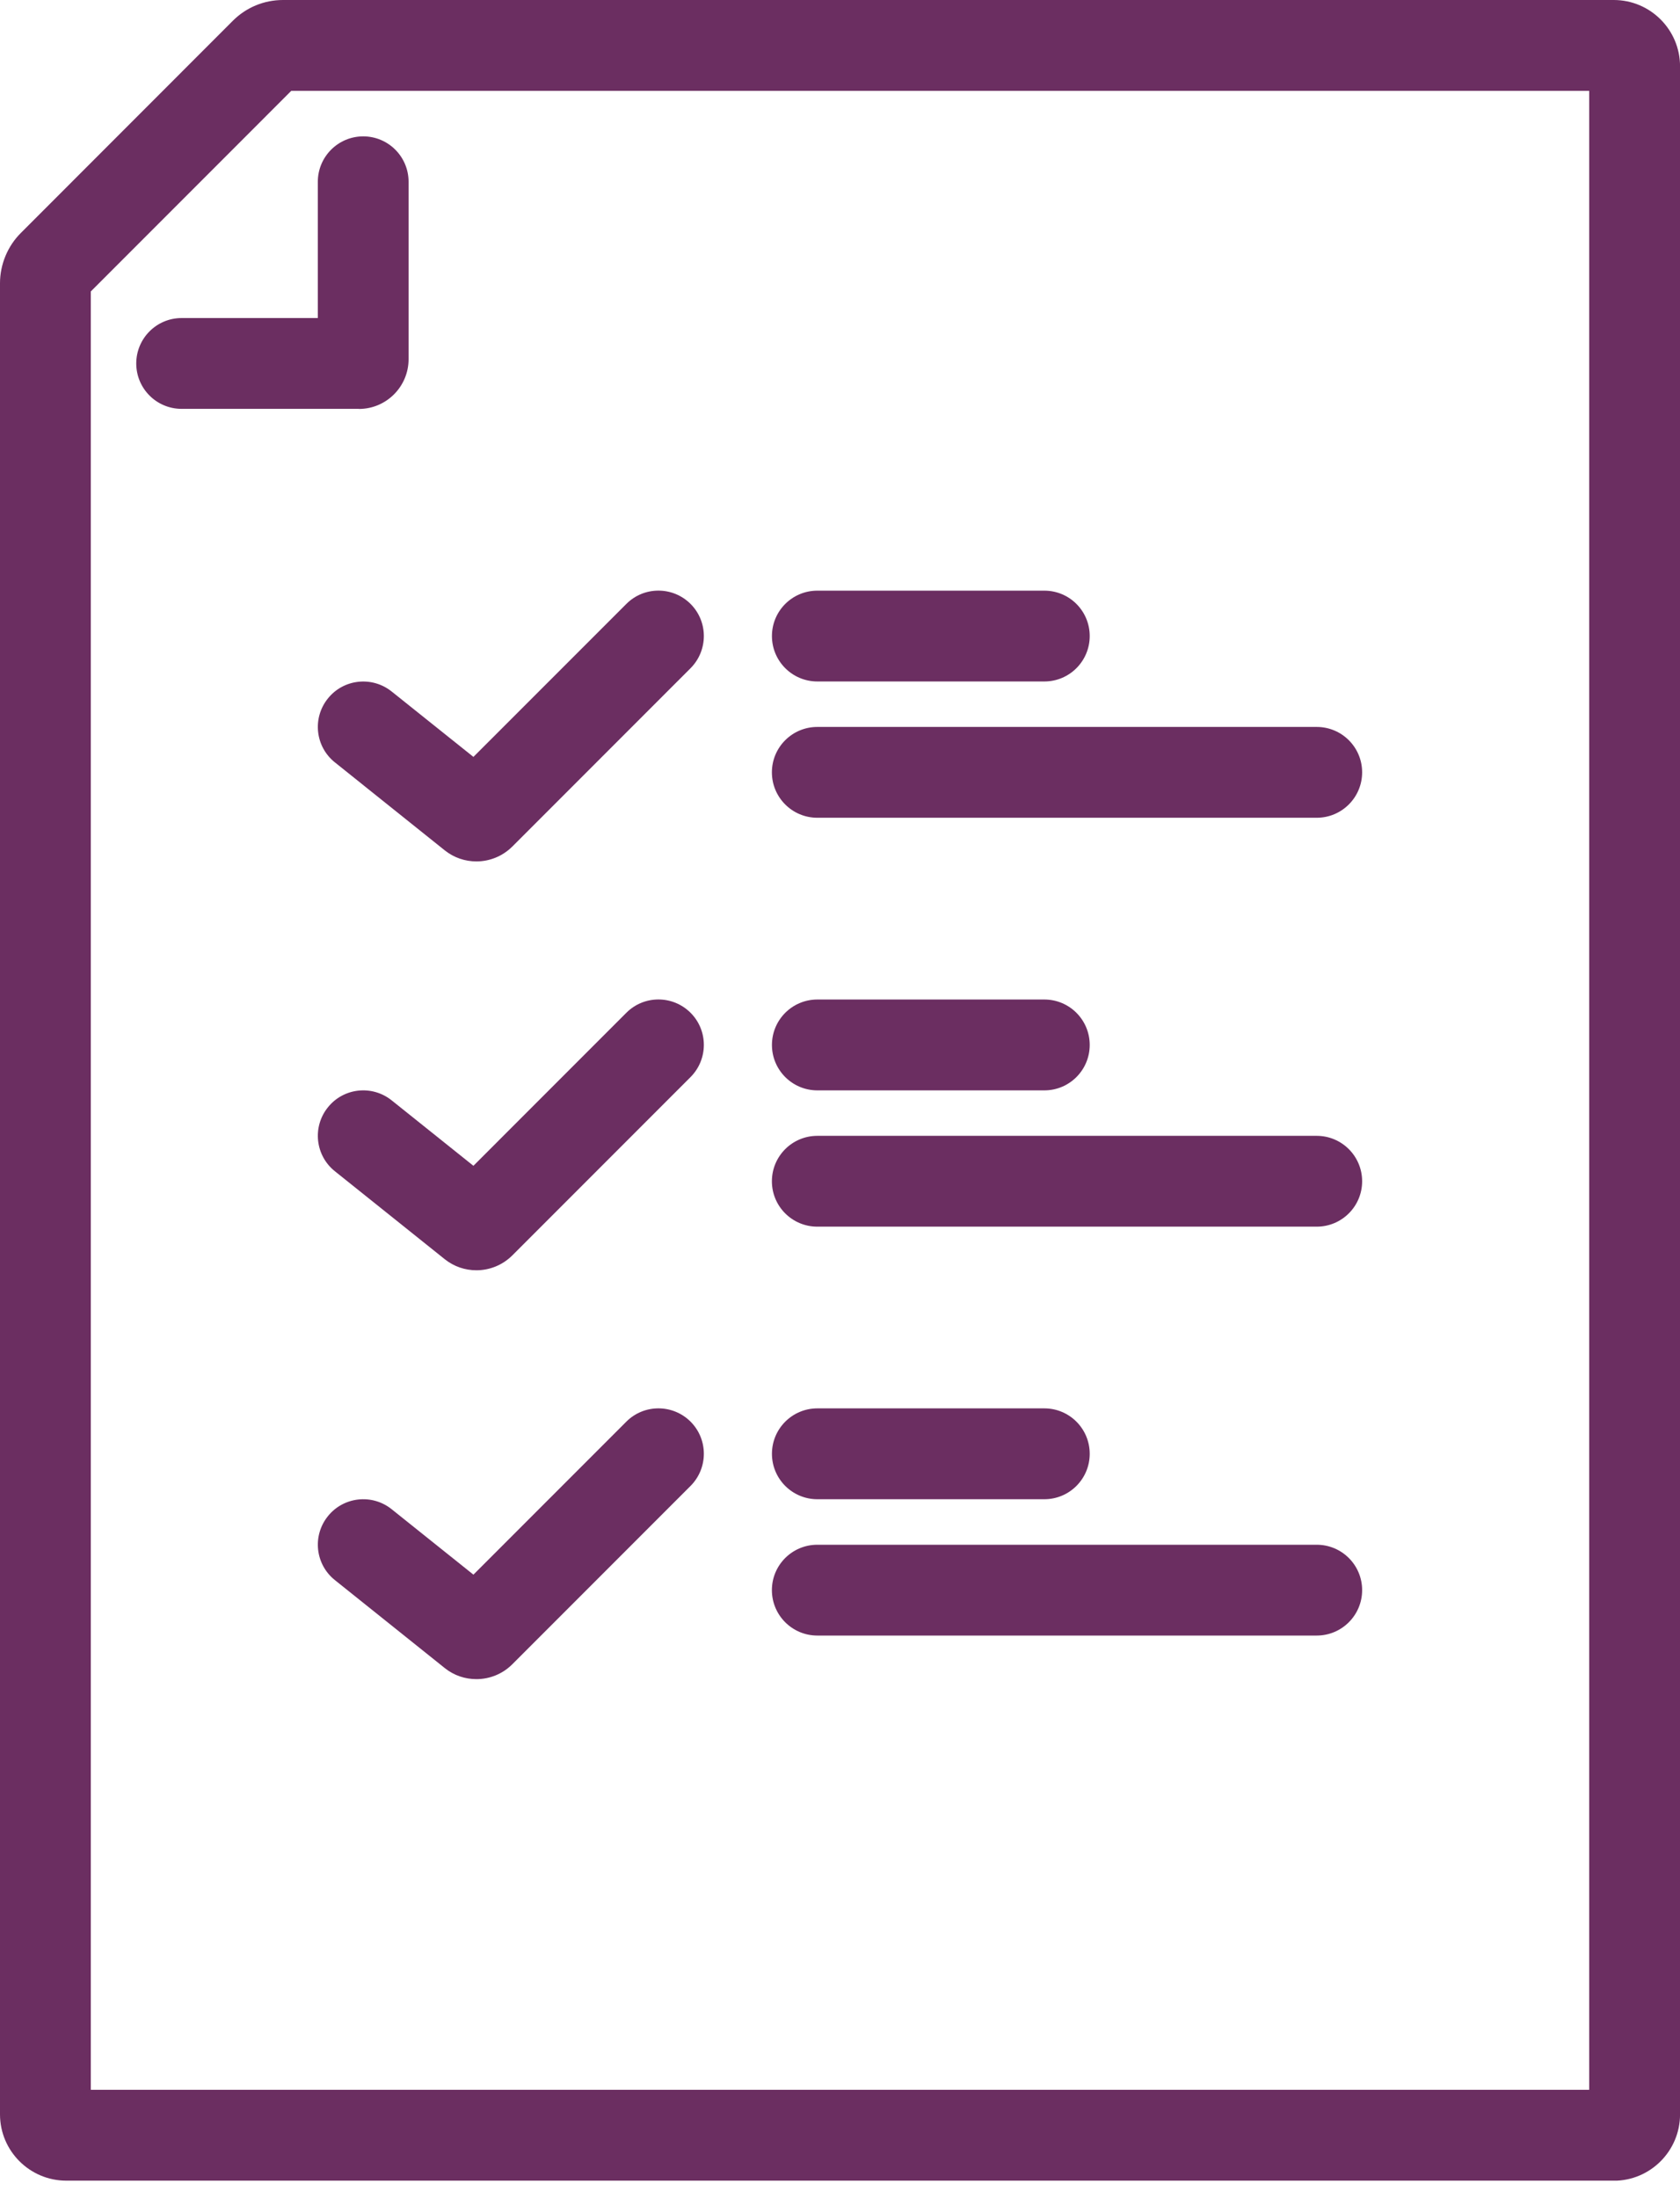 <svg width="39" height="51" viewBox="0 0 39 51" fill="none" xmlns="http://www.w3.org/2000/svg">
<g clip-path="url(#clip0_2023_2506)">
<path d="M37.461 50.594H1.539C0.69 50.594 0 49.904 0 49.056V6.571C0 6.136 0.177 5.709 0.486 5.403L5.404 0.483C5.716 0.171 6.131 0 6.571 0H37.462C38.311 0 39.001 0.69 39.001 1.539V49.056C39.001 49.905 38.311 50.596 37.462 50.596L37.461 50.594ZM2.108 48.486H36.892V2.108H6.761L2.108 6.762V48.487V48.486ZM1.976 6.893H1.975C1.975 6.893 1.975 6.893 1.976 6.893Z" fill="#6B2E61"/>
<path d="M8.332 9.486H4.216C3.634 9.486 3.163 9.015 3.163 8.433C3.163 7.851 3.634 7.379 4.216 7.379H7.378V4.218C7.378 3.636 7.85 3.164 8.432 3.164C9.014 3.164 9.485 3.636 9.485 4.218V8.333C9.485 8.97 8.968 9.488 8.331 9.488L8.332 9.486Z" fill="#6B2E61"/>
<path d="M11.059 19.986C10.8 19.986 10.542 19.902 10.328 19.732L7.775 17.689C7.319 17.326 7.246 16.662 7.61 16.208C7.973 15.752 8.637 15.681 9.091 16.043L10.99 17.561L14.54 14.012C14.951 13.6 15.618 13.6 16.031 14.012C16.442 14.423 16.442 15.09 16.031 15.503L11.893 19.641C11.664 19.869 11.362 19.986 11.06 19.986H11.059Z" fill="#6B2E61"/>
<path d="M30.567 18.973H18.973C18.391 18.973 17.919 18.501 17.919 17.919C17.919 17.337 18.391 16.866 18.973 16.866H30.567C31.149 16.866 31.621 17.337 31.621 17.919C31.621 18.501 31.149 18.973 30.567 18.973Z" fill="#6B2E61"/>
<path d="M24.244 15.811H18.974C18.392 15.811 17.92 15.339 17.92 14.757C17.92 14.175 18.392 13.704 18.974 13.704H24.244C24.826 13.704 25.297 14.175 25.297 14.757C25.297 15.339 24.826 15.811 24.244 15.811Z" fill="#6B2E61"/>
<path d="M11.059 29.472C10.8 29.472 10.542 29.388 10.328 29.218L7.775 27.175C7.319 26.812 7.246 26.148 7.61 25.694C7.973 25.238 8.637 25.166 9.091 25.529L10.99 27.048L14.54 23.498C14.951 23.086 15.618 23.086 16.031 23.498C16.442 23.909 16.442 24.576 16.031 24.989L11.893 29.127C11.664 29.355 11.362 29.472 11.06 29.472H11.059Z" fill="#6B2E61"/>
<path d="M30.567 28.46H18.973C18.391 28.46 17.919 27.989 17.919 27.407C17.919 26.825 18.391 26.353 18.973 26.353H30.567C31.149 26.353 31.621 26.825 31.621 27.407C31.621 27.989 31.149 28.46 30.567 28.46Z" fill="#6B2E61"/>
<path d="M24.244 25.298H18.974C18.392 25.298 17.92 24.826 17.92 24.244C17.92 23.662 18.392 23.19 18.974 23.19H24.244C24.826 23.19 25.297 23.662 25.297 24.244C25.297 24.826 24.826 25.298 24.244 25.298Z" fill="#6B2E61"/>
<path d="M11.059 38.958C10.8 38.958 10.542 38.875 10.328 38.704L7.775 36.661C7.319 36.298 7.246 35.635 7.61 35.18C7.973 34.725 8.637 34.652 9.091 35.015L10.99 36.534L14.54 32.984C14.951 32.573 15.618 32.573 16.031 32.984C16.442 33.396 16.442 34.062 16.031 34.475L11.893 38.613C11.664 38.842 11.362 38.958 11.06 38.958H11.059Z" fill="#6B2E61"/>
<path d="M30.567 37.947H18.973C18.391 37.947 17.919 37.475 17.919 36.893C17.919 36.311 18.391 35.84 18.973 35.84H30.567C31.149 35.84 31.621 36.311 31.621 36.893C31.621 37.475 31.149 37.947 30.567 37.947Z" fill="#6B2E61"/>
<path d="M24.244 34.784H18.974C18.392 34.784 17.92 34.312 17.92 33.73C17.92 33.148 18.392 32.676 18.974 32.676H24.244C24.826 32.676 25.297 33.148 25.297 33.73C25.297 34.312 24.826 34.784 24.244 34.784Z" fill="#6B2E61"/>
</g>
<defs>
<clipPath id="clip0_2023_2506">
<rect width="39" height="50.594" fill="white"/>
</clipPath>
</defs>
</svg>
